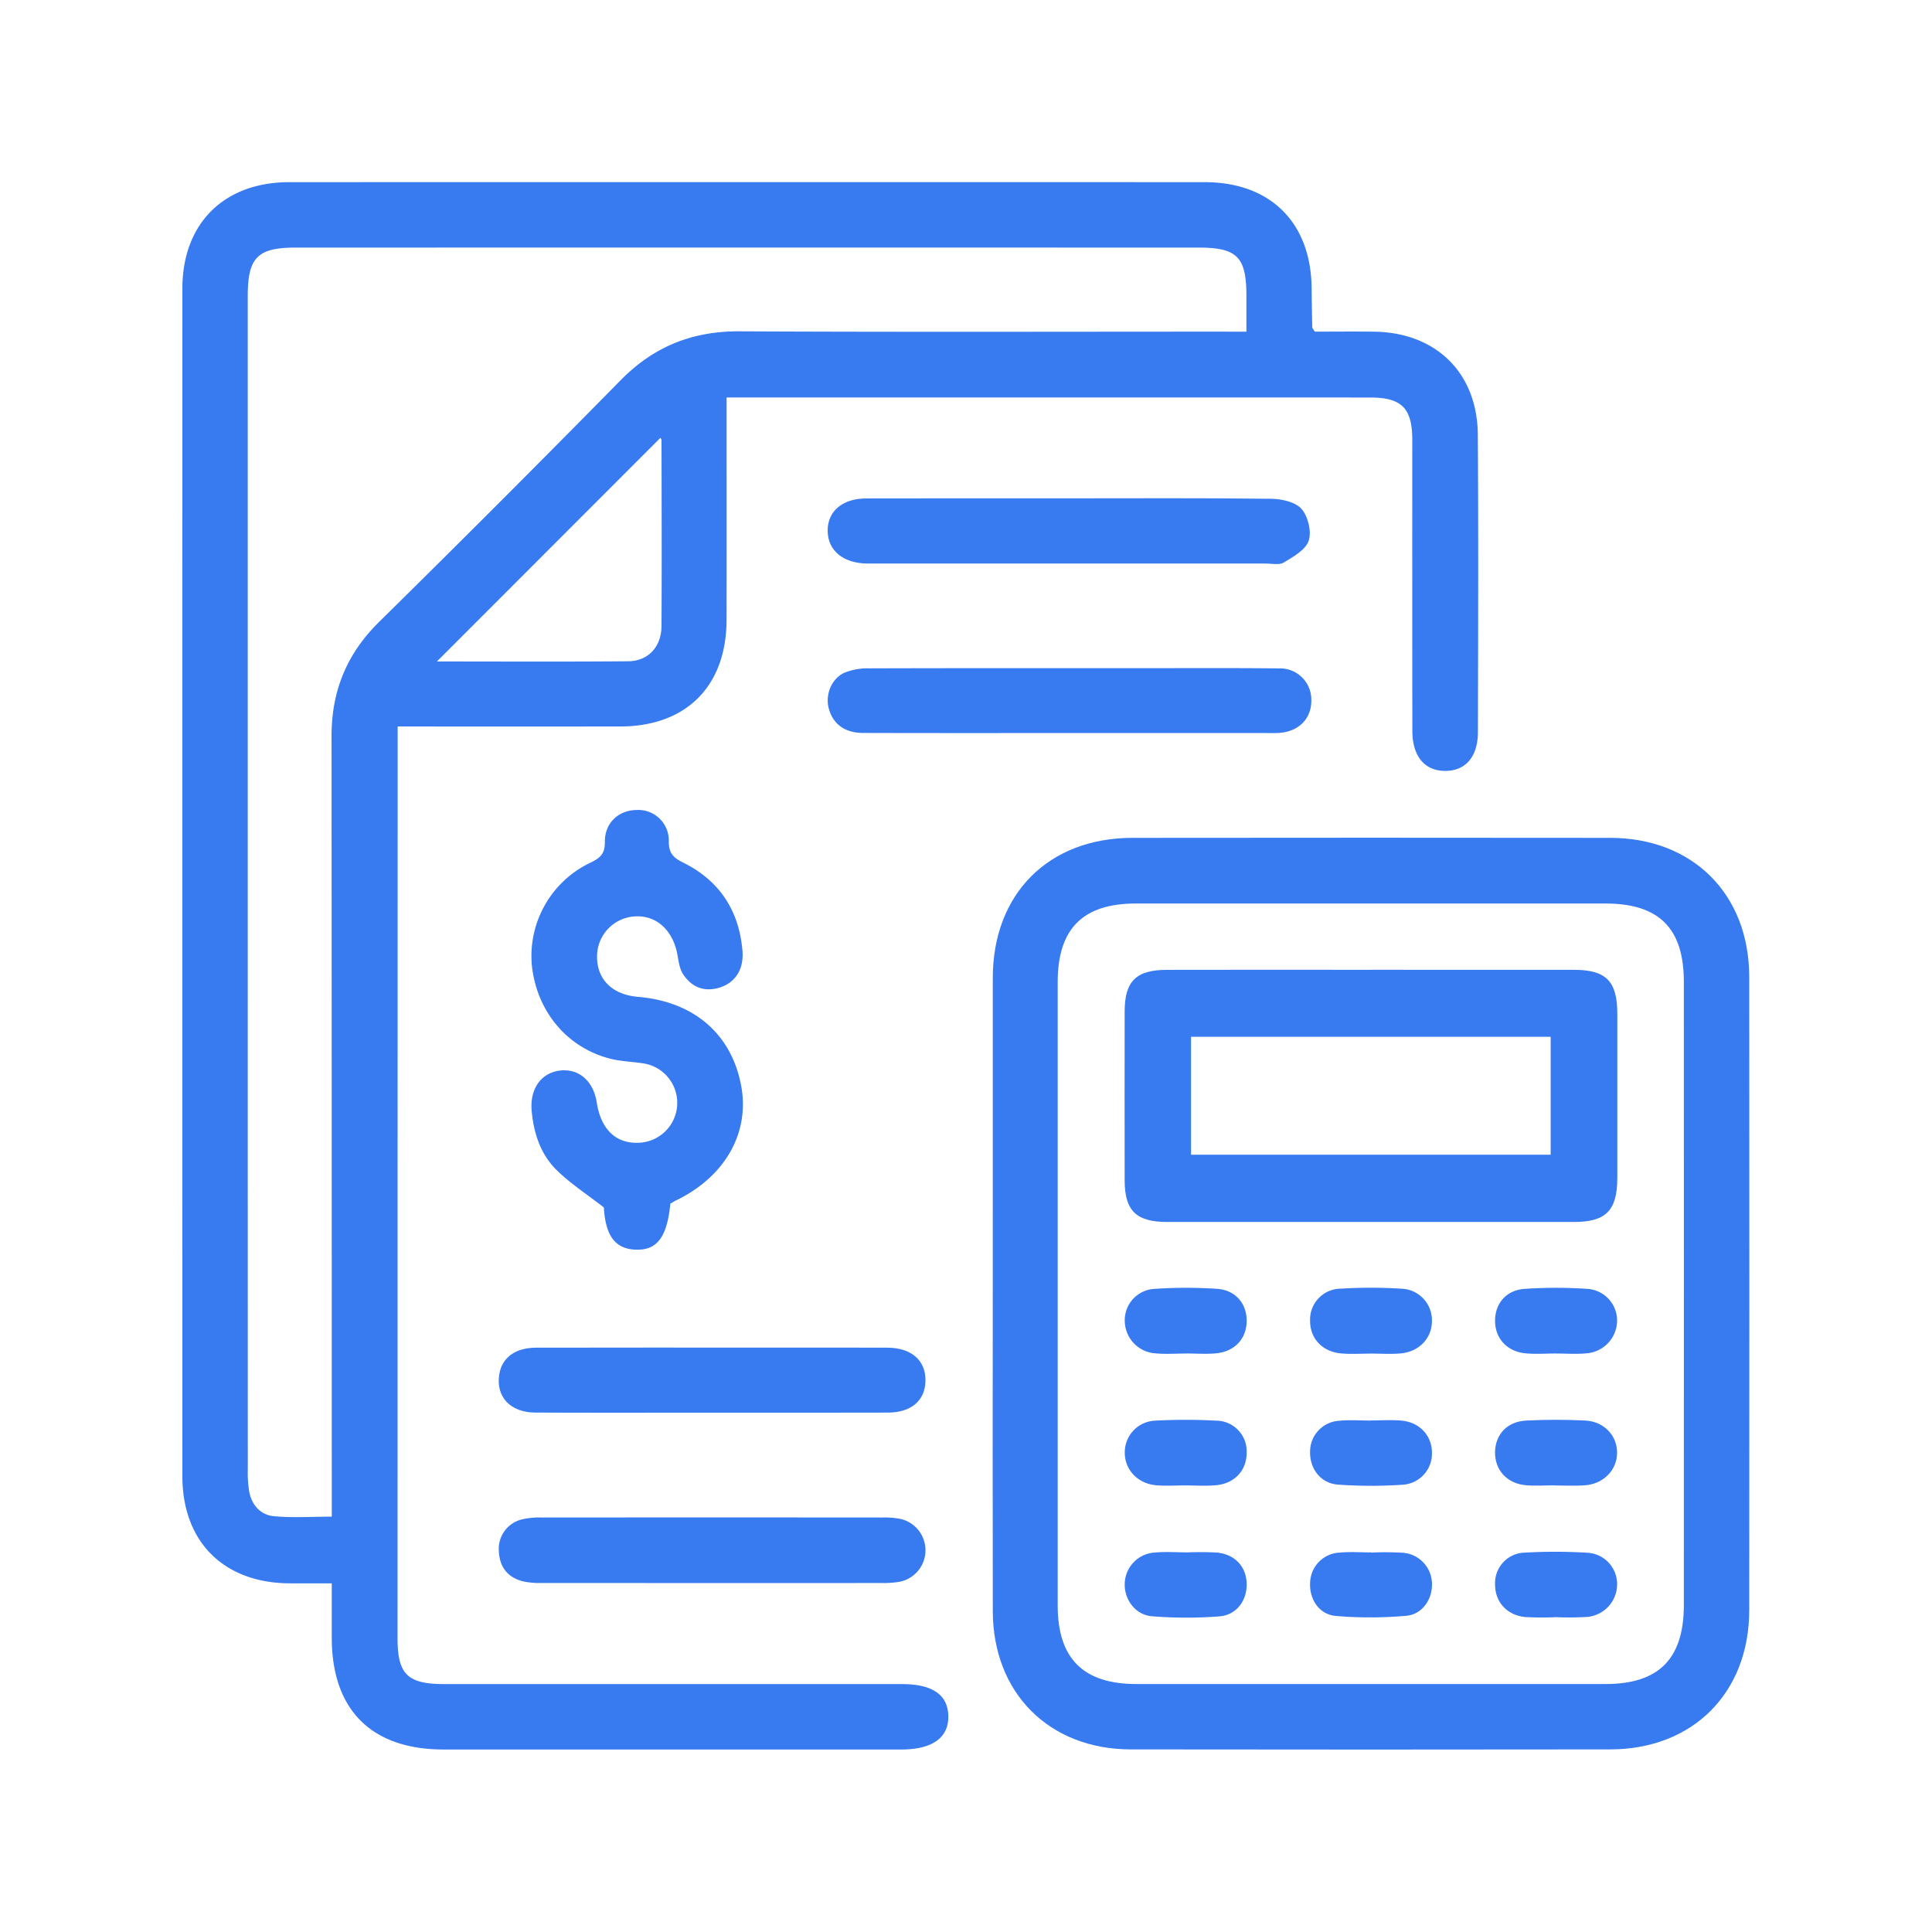 <svg xmlns="http://www.w3.org/2000/svg" xmlns:xlink="http://www.w3.org/1999/xlink" width="572" height="572" viewBox="0 0 572 572">
  <defs>
    <clipPath id="clip-path">
      <rect id="Rectangle_232" data-name="Rectangle 232" width="572" height="572" transform="translate(-30 -30)" fill="#387af0"/>
    </clipPath>
    <clipPath id="clip-path-2">
      <rect id="Rectangle_231" data-name="Rectangle 231" width="512" height="512" fill="#387af0"/>
    </clipPath>
  </defs>
  <g id="Group_65996" data-name="Group 65996" transform="translate(30 30)">
    <g id="Group_65995" data-name="Group 65995" clip-path="url(#clip-path)">
      <g id="Group_65994" data-name="Group 65994">
        <g id="Group_65993" data-name="Group 65993" clip-path="url(#clip-path-2)">
          <g id="Group_65992" data-name="Group 65992">
            <g id="Group_65991" data-name="Group 65991" clip-path="url(#clip-path-2)">
              <path id="Path_194972" data-name="Path 194972" d="M359.276,68.19c6,0,11.821-.073,17.641.013,18.265.271,30.487,12.209,30.614,30.486.2,29.343.093,58.688.033,88.032-.014,7.326-3.646,11.491-9.623,11.517-6.144.028-9.783-4.3-9.791-11.879q-.047-43.015-.02-86.031c-.005-9.5-3.107-12.638-12.513-12.64Q283.1,87.67,190.59,87.681h-5.469V93.56c0,20.007.034,40.014-.011,60.022-.044,19.551-11.937,31.466-31.413,31.5q-30,.05-60.008.008H87.735c0,2.324,0,4.106,0,5.888q-.017,132.048-.029,264.1c0,10.622,2.945,13.517,13.783,13.52q67.76.015,135.519.007c9.069,0,13.625,3.148,13.756,9.455.133,6.414-4.76,9.909-13.9,9.909q-67.761,0-135.52,0c-21.371,0-33.1-11.725-33.12-33.08-.006-5.138,0-10.276,0-16.115-4.523,0-8.627.034-12.729-.005-19.339-.186-31.5-12.38-31.5-31.706q-.026-175.813,0-351.628c0-19.251,12.3-31.5,31.651-31.5q135.519-.039,271.038,0c19.477.006,31.479,12,31.645,31.423q.049,5.748.183,11.5c.007.29.313.574.765,1.349m-20.26,0c0-4.069,0-7.377,0-10.686-.006-11.421-2.761-14.218-14.108-14.218q-133.744-.009-267.49,0c-11.151,0-14.069,2.976-14.069,14.317q-.006,173.781.014,347.563a34.221,34.221,0,0,0,.423,6.464c.771,3.982,3.365,6.881,7.289,7.248,5.545.519,11.174.132,17.149.132V412.6q0-112.27-.064-224.541c-.024-13.45,4.479-24.481,14.1-33.952q35.982-35.436,71.4-71.444c9.853-10.048,21.258-14.635,35.27-14.565,47.663.238,95.328.091,142.993.091ZM99.351,165.84c19.045,0,37.851.105,56.655-.062,5.911-.052,9.8-4.271,9.84-10.408.114-18.327.038-36.656.006-54.984a1.228,1.228,0,0,0-.336-.753L99.351,165.84" fill="#387af0"/>
              <path id="Path_194973" data-name="Path 194973" d="M263.925,352.507q0-46.5.007-93.006c.024-24.858,16.486-41.411,41.33-41.439q70.738-.079,141.478,0c24.491.035,41.13,16.7,41.148,41.179q.07,93.756,0,187.512c-.018,24.438-16.7,41.152-41.145,41.186q-70.989.1-141.978,0c-24.194-.043-40.793-16.753-40.83-40.926q-.07-47.253-.011-94.506m204.615.7q0-46.248-.006-92.5c-.01-15.89-7.34-23.208-23.233-23.212q-69.483-.018-138.965,0c-15.774,0-23.186,7.469-23.188,23.311q-.009,92.247,0,184.494c0,15.721,7.537,23.278,23.286,23.285q69.482.029,138.965,0c15.745-.008,23.126-7.486,23.136-23.384q.027-46,.005-92" fill="#387af0"/>
              <path id="Path_194974" data-name="Path 194974" d="M168.471,326.365c-.984,9.958-3.954,13.87-10.295,13.617-6.115-.243-8.9-4.181-9.4-12.507-4.982-3.879-9.873-7.036-13.947-11.029-4.779-4.684-6.832-10.925-7.421-17.594-.56-6.333,2.659-11.064,8.1-11.854,5.72-.829,10.166,2.928,11.178,9.447,1.246,8.031,5.778,12.288,12.643,11.876a11.82,11.82,0,0,0,1.379-23.449c-3.281-.547-6.671-.587-9.879-1.387C138,280.287,129,269.571,127.486,256.021a30.589,30.589,0,0,1,17.32-30.608c2.82-1.364,4.313-2.573,4.27-6.1-.07-5.7,4.089-9.461,9.429-9.5a9.029,9.029,0,0,1,9.5,9.375c.009,3.439,1.386,4.777,4.257,6.2,10.708,5.293,16.534,14.156,17.55,26.039.472,5.514-2.1,9.506-6.729,10.951-4.559,1.423-8.3-.09-10.837-3.946-1.034-1.572-1.321-3.715-1.662-5.648-1.305-7.393-6.276-11.926-12.731-11.457a11.857,11.857,0,0,0-11.086,11.948c.015,6.787,4.563,11.227,12.151,11.864,16.6,1.392,27.792,11.12,30.559,26.559,2.481,13.843-4.919,26.753-19.308,33.7-.6.288-1.154.655-1.7.966" fill="#387af0"/>
              <path id="Path_194975" data-name="Path 194975" d="M286.442,187.027c-20.324,0-40.649.032-60.973-.03-5.381-.016-8.836-2.638-10.091-7.226-1.1-4,.741-8.829,4.618-10.588a18.08,18.08,0,0,1,7.232-1.306c26.821-.087,53.642-.058,80.464-.054,13.66,0,27.322-.082,40.98.071a9.239,9.239,0,0,1,9.568,9.419c.059,5.553-3.846,9.42-9.826,9.692-1.33.061-2.665.026-4,.026q-28.987,0-57.974,0" fill="#387af0"/>
              <path id="Path_194976" data-name="Path 194976" d="M286.944,117.546c19.824,0,39.651-.125,59.472.129,3.08.039,7.127.944,8.935,3.014,1.93,2.209,3.015,6.7,2.107,9.409s-4.551,4.732-7.367,6.442c-1.363.828-3.578.3-5.408.3q-57.974.015-115.948.007c-.667,0-1.333.008-2,0-7.075-.1-11.59-3.8-11.691-9.577-.1-5.838,4.3-9.685,11.426-9.7,20.158-.054,40.315-.019,60.473-.02" fill="#387af0"/>
              <path id="Path_194977" data-name="Path 194977" d="M180.438,438.685q-24.99,0-49.979-.018a23.683,23.683,0,0,1-5.45-.443c-4.587-1.108-7.09-4.147-7.312-8.888a8.972,8.972,0,0,1,7.1-9.556,22.683,22.683,0,0,1,5.437-.5q50.478-.042,100.957,0a24.52,24.52,0,0,1,5.451.432,9.513,9.513,0,0,1-.258,18.589,27.94,27.94,0,0,1-5.463.372q-25.239.039-50.479.015" fill="#387af0"/>
              <path id="Path_194978" data-name="Path 194978" d="M180.449,388.241c-17.324,0-34.648.057-51.971-.027-7.39-.036-11.657-4.65-10.682-11.187.75-5.026,4.7-8.013,10.934-8.023q34.981-.057,69.962-.016c11.327,0,22.654-.033,33.981.013,7.163.029,11.394,3.735,11.328,9.768-.063,5.824-4.159,9.428-11.081,9.452-17.49.061-34.981.02-52.471.02" fill="#387af0"/>
              <path id="Path_194982" data-name="Path 194982" d="M375.971,257.12q30.006,0,60.012.008c9.549.011,12.844,3.37,12.854,13.037q.025,24.26,0,48.52c-.01,9.673-3.325,13.091-12.809,13.1q-60.261.028-120.523,0c-9.13-.005-12.519-3.361-12.532-12.293q-.035-25.009,0-50.02c.012-8.962,3.387-12.319,12.486-12.334q30.255-.051,60.511-.011M429.1,276.951H322.628v34.92H429.1Z" fill="#387af0"/>
              <path id="Path_194983" data-name="Path 194983" d="M376.1,370.753c-2.992,0-6,.208-8.973-.045-5.675-.485-9.317-4.475-9.256-9.791a9.147,9.147,0,0,1,9.059-9.388,145,145,0,0,1,17.933.009,9.357,9.357,0,0,1,9.089,9.43c.047,5.194-3.749,9.265-9.378,9.744-2.805.239-5.648.042-8.474.041" fill="#387af0"/>
              <path id="Path_194984" data-name="Path 194984" d="M375.95,390.542c2.99,0,6-.22,8.967.048,5.389.486,9.018,4.445,9.035,9.474a9.227,9.227,0,0,1-8.444,9.5,138.239,138.239,0,0,1-19.415-.026c-5.088-.376-8.3-4.677-8.221-9.633a9.146,9.146,0,0,1,8.616-9.265c3.125-.312,6.306-.057,9.461-.057,0-.015,0-.03,0-.045" fill="#387af0"/>
              <path id="Path_194985" data-name="Path 194985" d="M321.412,429.618a89.25,89.25,0,0,1,8.962.054c5.279.535,8.6,4.2,8.725,9.162.127,5-2.977,9.328-8.1,9.721a127.473,127.473,0,0,1-19.9-.027c-5.006-.4-8.316-5.038-8.1-9.805a9.457,9.457,0,0,1,8.939-9.069c3.129-.295,6.307-.054,9.463-.054v.018" fill="#387af0"/>
              <path id="Path_194986" data-name="Path 194986" d="M376.041,429.668a85.913,85.913,0,0,1,9.457.065,9.3,9.3,0,0,1,8.454,8.965c.216,4.653-2.768,9.25-7.566,9.677a120.656,120.656,0,0,1-20.865.055c-5.046-.431-7.972-5.053-7.631-10.065a9.149,9.149,0,0,1,8.688-8.689c3.126-.3,6.306-.056,9.462-.056v.048" fill="#387af0"/>
              <path id="Path_194987" data-name="Path 194987" d="M321.131,370.736c-2.992,0-6.005.229-8.971-.049a9.728,9.728,0,0,1-9.153-9.475,9.3,9.3,0,0,1,8.867-9.625,138.969,138.969,0,0,1,18.423-.01c5.536.368,8.86,4.4,8.8,9.592-.056,5.149-3.518,8.966-9,9.5-2.963.287-5.978.05-8.969.05v.017" fill="#387af0"/>
              <path id="Path_194988" data-name="Path 194988" d="M320.858,409.783c-2.825,0-5.665.184-8.473-.041-5.543-.444-9.441-4.62-9.377-9.758a9.377,9.377,0,0,1,9.134-9.383,168.2,168.2,0,0,1,17.936.007,9.09,9.09,0,0,1,9.022,9.381c.043,5.349-3.6,9.31-9.27,9.755-2.974.233-5.98.041-8.972.039" fill="#387af0"/>
              <path id="Path_194989" data-name="Path 194989" d="M430.62,370.726c-2.991,0-6,.23-8.968-.053-5.447-.522-8.956-4.383-9.013-9.5-.058-5.192,3.259-9.216,8.8-9.588a138.738,138.738,0,0,1,18.419,0,9.4,9.4,0,0,1,8.908,9.621,9.79,9.79,0,0,1-9.182,9.475c-2.965.278-5.978.05-8.969.047" fill="#387af0"/>
              <path id="Path_194990" data-name="Path 194990" d="M430.2,409.766c-2.824,0-5.667.207-8.47-.044-5.623-.5-9.232-4.573-9.092-9.921.134-5.167,3.622-8.934,9.208-9.22,5.8-.3,11.636-.293,17.437-.015,5.632.269,9.527,4.476,9.484,9.6-.044,5.1-4.042,9.2-9.6,9.59-2.976.206-5.979.036-8.97.036v-.025" fill="#387af0"/>
              <path id="Path_194991" data-name="Path 194991" d="M430.508,448.8a89.014,89.014,0,0,1-8.965-.054c-5.421-.551-8.9-4.471-8.9-9.6a9.019,9.019,0,0,1,8.915-9.47,156.384,156.384,0,0,1,18.422.041,9.292,9.292,0,0,1,8.793,9.186,9.717,9.717,0,0,1-8.8,9.807,85.975,85.975,0,0,1-9.46.064v.027" fill="#387af0"/>
            </g>
          </g>
        </g>
      </g>
    </g>
  </g>
</svg>

